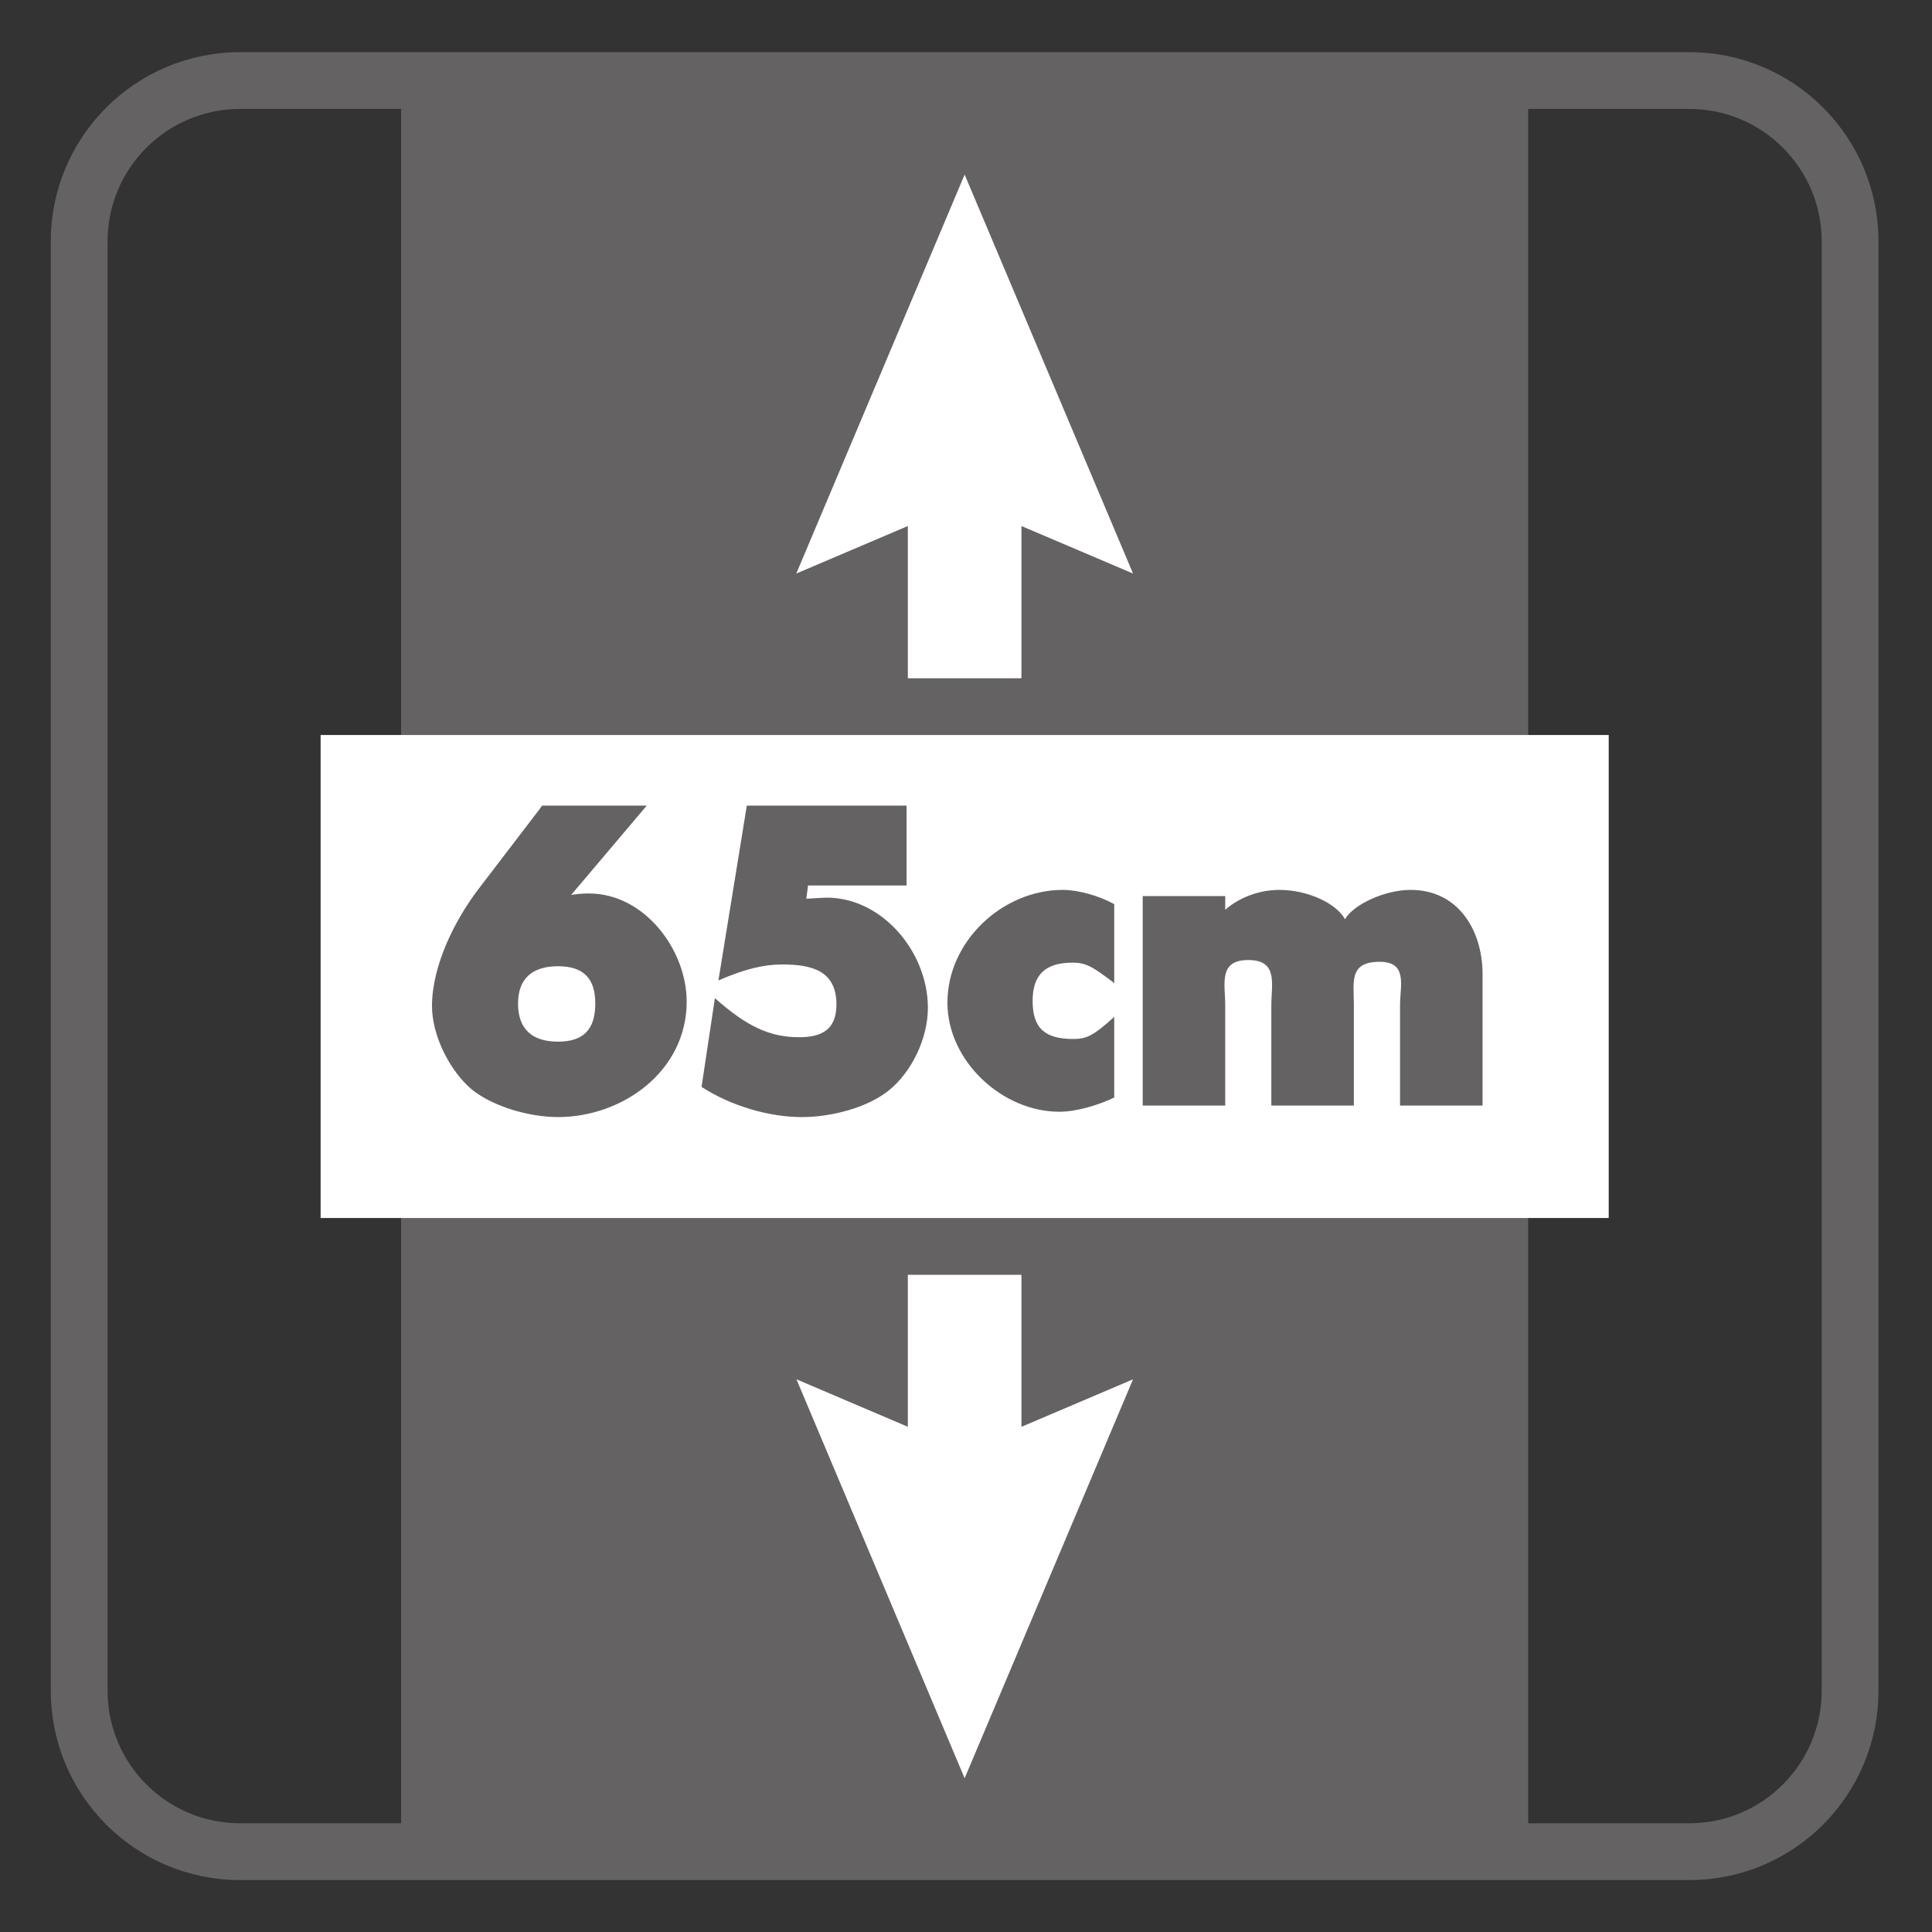 <?xml version="1.0" encoding="UTF-8"?>
<svg xmlns="http://www.w3.org/2000/svg" xmlns:xlink="http://www.w3.org/1999/xlink" width="34.016pt" height="34.016pt" viewBox="0 0 34.016 34.016" version="1.1">
<rect x="0" y="0" width="34.016" height="34.016" fill="#333333" stroke="none"/>
<defs>
<g>
<symbol overflow="visible" id="glyph0-0">
<path style="stroke:none;" d=""/>
</symbol>
<symbol overflow="visible" id="glyph0-1">
<path style="stroke:none;" d="M 1.922 -5.234 L 0.859 -3.844 C 0.422 -3.281 0.016 -2.469 0.016 -1.75 C 0.016 -1.234 0.328 -0.609 0.719 -0.281 C 1.109 0.031 1.75 0.203 2.234 0.203 C 3.375 0.203 4.5 -0.609 4.5 -1.828 C 4.5 -2.75 3.75 -3.734 2.781 -3.734 C 2.516 -3.734 2.312 -3.688 2.109 -3.594 L 2.25 -3.453 L 3.797 -5.281 L 1.953 -5.281 Z M 2.234 -1.125 C 1.781 -1.125 1.531 -1.344 1.531 -1.797 C 1.531 -2.234 1.781 -2.453 2.234 -2.453 C 2.688 -2.453 2.891 -2.234 2.891 -1.797 C 2.891 -1.344 2.688 -1.125 2.234 -1.125 Z M 2.234 -1.125 "/>
</symbol>
<symbol overflow="visible" id="glyph0-2">
<path style="stroke:none;" d="M 3.844 -4.031 L 3.844 -5.281 L 1.031 -5.281 L 0.531 -2.203 C 1 -2.406 1.328 -2.484 1.656 -2.484 C 2.172 -2.484 2.609 -2.375 2.609 -1.781 C 2.609 -1.344 2.359 -1.203 1.953 -1.203 C 1.438 -1.203 1.031 -1.391 0.469 -1.891 L 0.234 -0.328 C 0.766 0.016 1.438 0.203 2 0.203 C 2.5 0.203 3.141 0.047 3.531 -0.266 C 3.938 -0.594 4.219 -1.188 4.219 -1.719 C 4.219 -2.75 3.344 -3.734 2.328 -3.656 L 2.078 -3.641 L 2.109 -3.875 L 3.844 -3.875 Z M 3.844 -4.031 "/>
</symbol>
<symbol overflow="visible" id="glyph0-3">
<path style="stroke:none;" d="M 2.922 -3.562 C 2.688 -3.688 2.328 -3.797 2.047 -3.797 C 0.984 -3.797 0.016 -2.891 0.016 -1.812 C 0.016 -0.781 0.984 0.109 1.984 0.109 C 2.281 0.109 2.656 0 2.953 -0.141 L 2.953 -1.562 C 2.578 -1.219 2.453 -1.172 2.234 -1.172 C 1.734 -1.172 1.516 -1.359 1.516 -1.844 C 1.516 -2.312 1.75 -2.516 2.219 -2.516 C 2.453 -2.516 2.562 -2.453 2.953 -2.156 L 2.953 -3.547 Z M 2.922 -3.562 "/>
</symbol>
<symbol overflow="visible" id="glyph0-4">
<path style="stroke:none;" d="M 1.594 -3.688 L 0.266 -3.688 L 0.266 0 L 1.719 0 L 1.719 -1.766 C 1.719 -2.141 1.594 -2.562 2.125 -2.562 C 2.656 -2.562 2.531 -2.141 2.531 -1.766 L 2.531 0 L 3.984 0 L 3.984 -1.766 C 3.984 -2.172 3.891 -2.531 4.438 -2.531 C 4.938 -2.531 4.797 -2.109 4.797 -1.766 L 4.797 0 L 6.25 0 L 6.25 -2.312 C 6.25 -3.078 5.828 -3.797 4.984 -3.797 C 4.516 -3.797 3.969 -3.531 3.828 -3.281 C 3.672 -3.562 3.172 -3.797 2.672 -3.797 C 2.234 -3.797 1.797 -3.594 1.547 -3.266 L 1.719 -3.266 L 1.719 -3.688 Z M 1.594 -3.688 "/>
</symbol>
</g>
</defs>
<g id="surface1">
<path style=" stroke:none;fill-rule:evenodd;fill:rgb(39.61%,38.512%,38.785%);fill-opacity:1;" d="M 7.062 1.418 L 26.906 1.418 L 26.906 32.598 L 7.062 32.598 Z M 7.062 1.418 "/>
<path style="fill:none;stroke-width:1;stroke-linecap:butt;stroke-linejoin:miter;stroke:rgb(39.61%,38.512%,38.785%);stroke-opacity:1;stroke-miterlimit:4;" d="M -0.001 -0 C -0.001 -1.566 -1.267 -2.836 -2.833 -2.836 L -28.345 -2.836 C -29.915 -2.836 -31.181 -1.566 -31.181 -0 L -31.181 25.516 C -31.181 27.078 -29.915 28.348 -28.345 28.348 L -2.833 28.348 C -1.267 28.348 -0.001 27.078 -0.001 25.516 Z M -0.001 -0 " transform="matrix(1,0,0,-1,32.575,29.766)"/>
<path style=" stroke:none;fill-rule:nonzero;fill:rgb(100%,100%,100%);fill-opacity:1;" d="M 5.645 12.941 L 28.324 12.941 L 28.324 21.445 L 5.645 21.445 Z M 5.645 12.941 "/>
<path style="fill:none;stroke-width:2;stroke-linecap:butt;stroke-linejoin:miter;stroke:rgb(100%,100%,100%);stroke-opacity:1;stroke-miterlimit:3.864;" d="M -0 0.002 L -0 -4.092 " transform="matrix(1,0,0,-1,16.984,7.85)"/>
<path style=" stroke:none;fill-rule:nonzero;fill:rgb(100%,100%,100%);fill-opacity:1;" d="M 19.949 10.098 L 16.984 8.836 L 14.02 10.098 L 16.984 3.074 Z M 19.949 10.098 "/>
<path style="fill:none;stroke-width:2;stroke-linecap:butt;stroke-linejoin:miter;stroke:rgb(100%,100%,100%);stroke-opacity:1;stroke-miterlimit:3.864;" d="M -0 -0.001 L -0 4.089 " transform="matrix(1,0,0,-1,16.984,26.534)"/>
<path style=" stroke:none;fill-rule:nonzero;fill:rgb(100%,100%,100%);fill-opacity:1;" d="M 14.023 24.285 L 16.984 25.547 L 19.949 24.285 L 16.984 31.309 Z M 14.023 24.285 "/>
<g style="fill:rgb(39.61%,38.512%,38.785%);fill-opacity:1;">
  <use xlink:href="#glyph0-1" x="7.59" y="19.465"/>
  <use xlink:href="#glyph0-2" x="12.118" y="19.465"/>
  <use xlink:href="#glyph0-3" x="16.665" y="19.465"/>
  <use xlink:href="#glyph0-4" x="19.853" y="19.465"/>
</g>
</g>
</svg>
